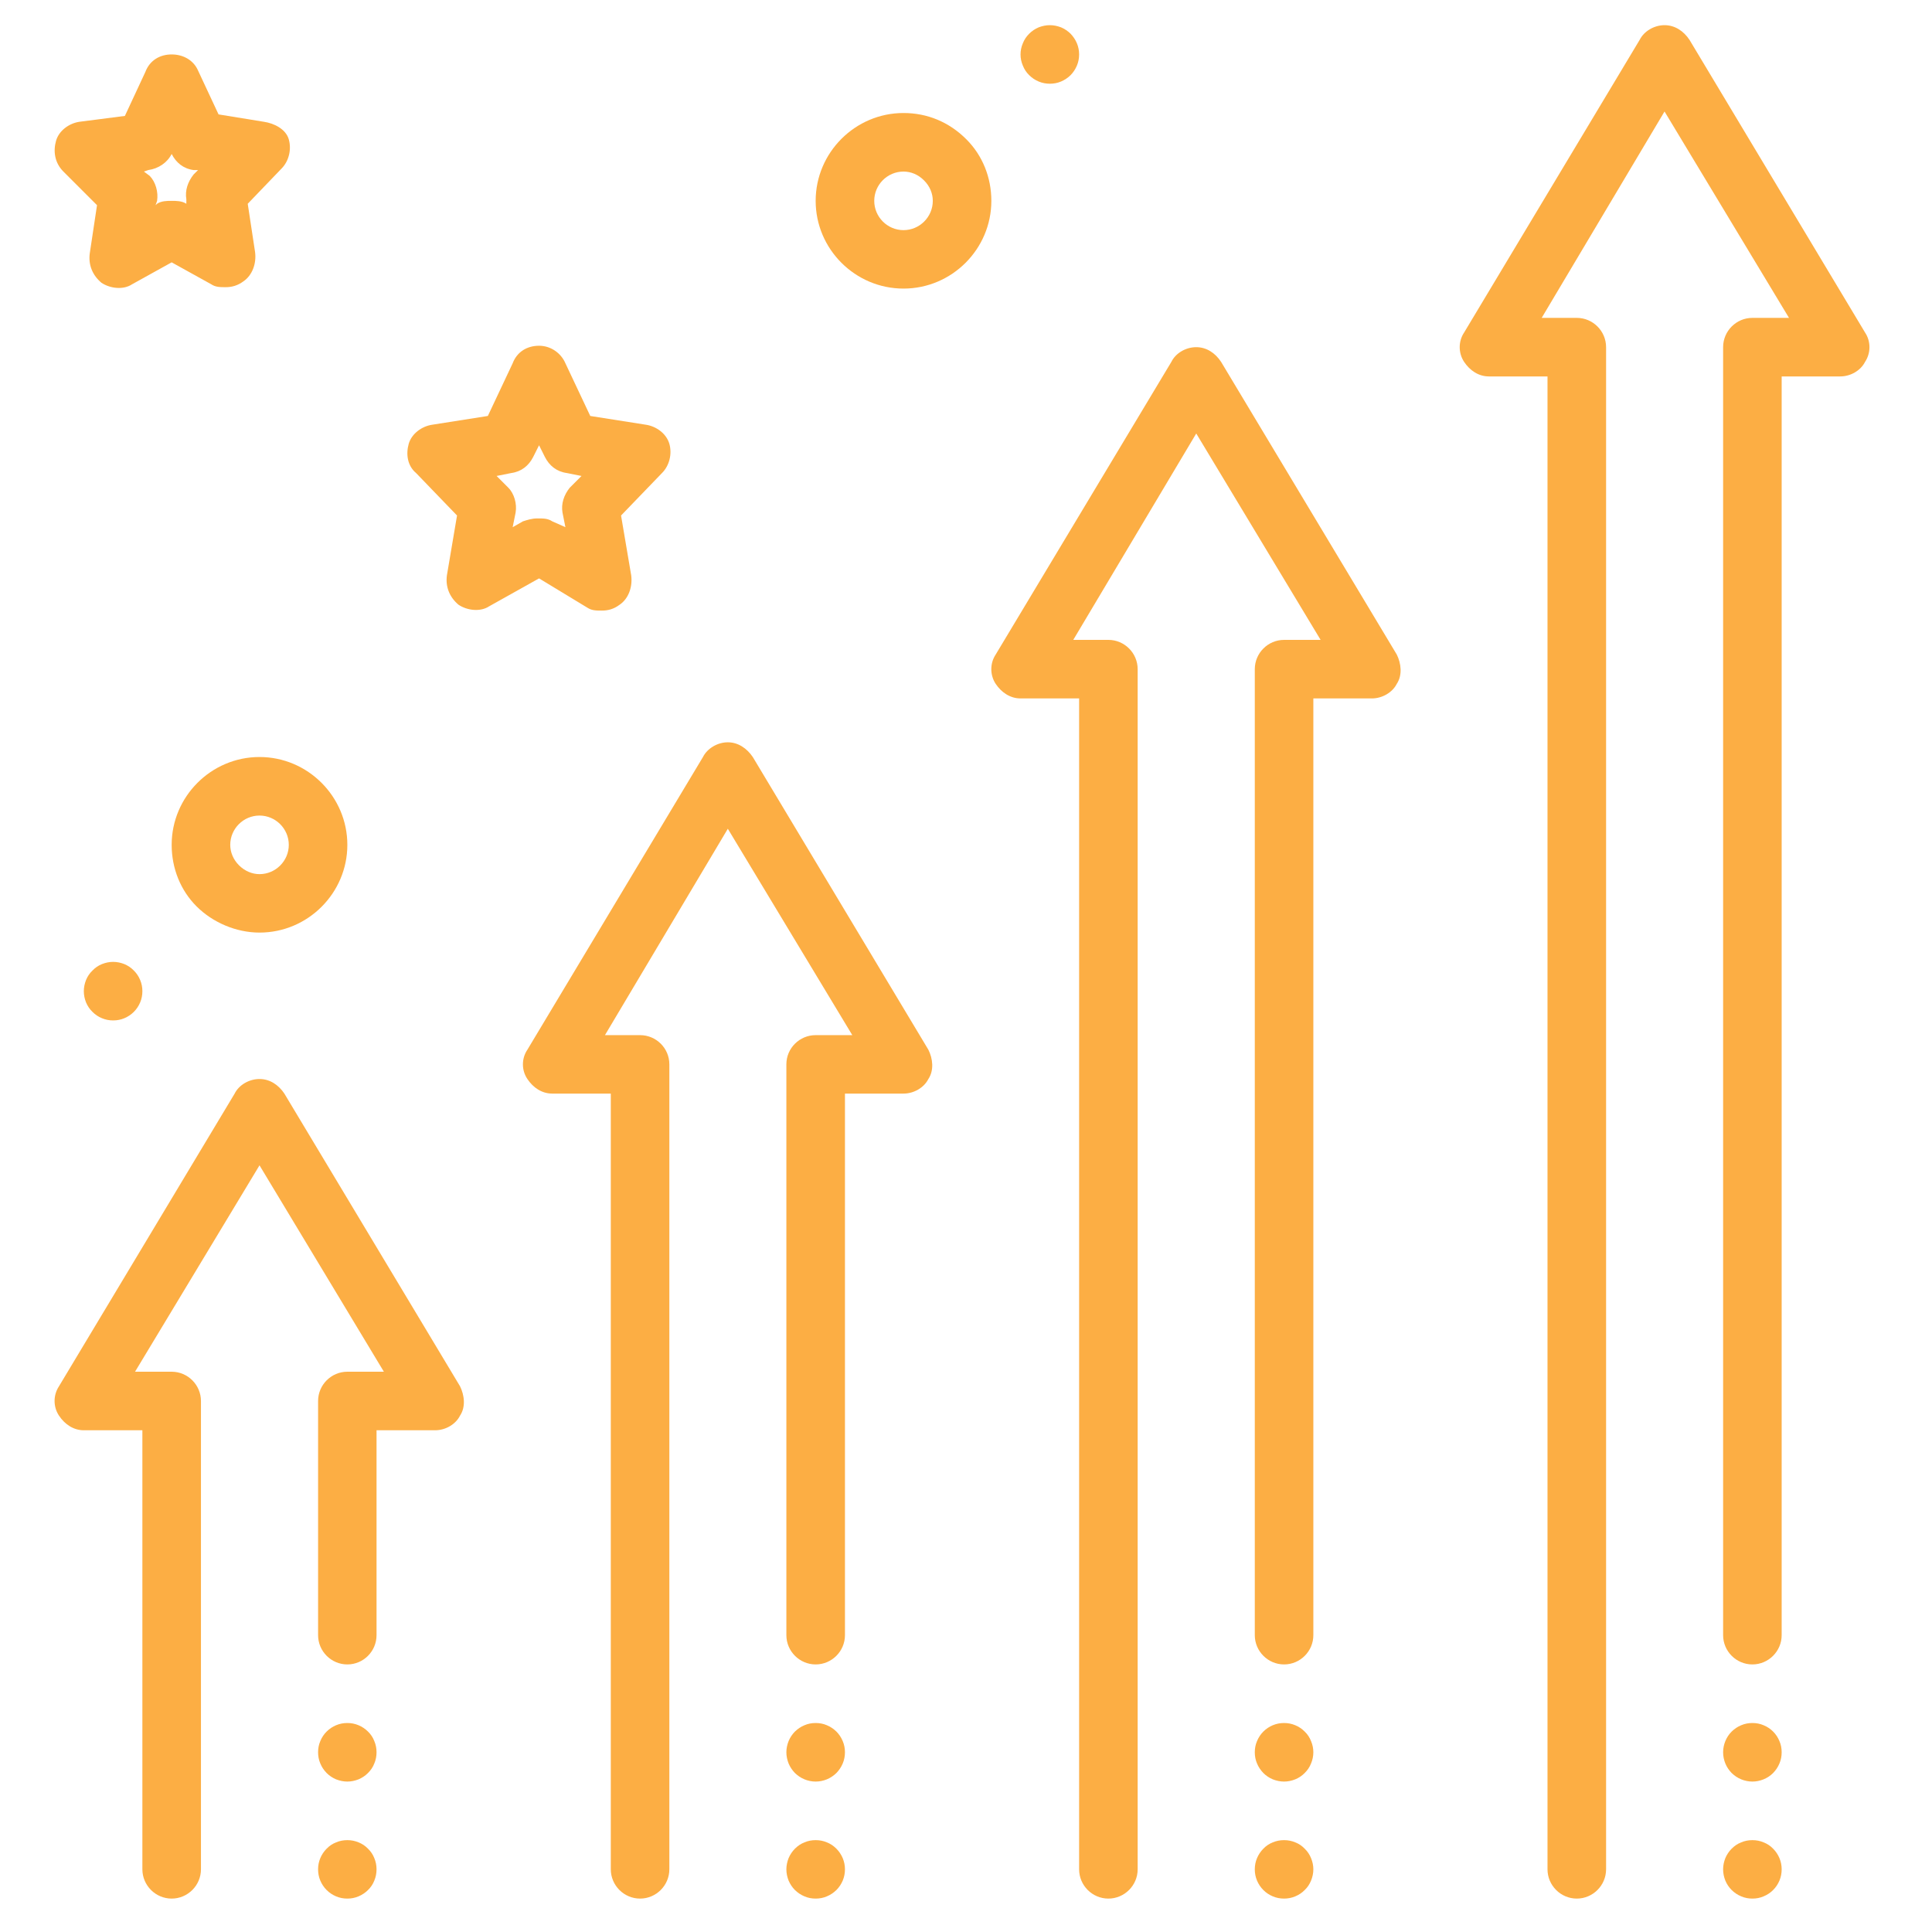 <svg xmlns="http://www.w3.org/2000/svg" xmlns:xlink="http://www.w3.org/1999/xlink" width="100" zoomAndPan="magnify" viewBox="0 0 75 75" height="100" preserveAspectRatio="xMidYMid meet" version="1.2"><defs><clipPath id="dd358da32a"><path d="M 39 0.965 L 42 0.965 L 42 4 L 39 4 Z M 39 0.965 "/></clipPath><clipPath id="1ab937546e"><path d="M 2.062 2 L 12 2 L 12 12 L 2.062 12 Z M 2.062 2 "/></clipPath><clipPath id="1003b8de85"><path d="M 2.062 41 L 19 41 L 19 73.715 L 2.062 73.715 Z M 2.062 41 "/></clipPath><clipPath id="748ce3afaf"><path d="M 12 71 L 15 71 L 15 73.715 L 12 73.715 Z M 12 71 "/></clipPath><clipPath id="f82909d075"><path d="M 20 28 L 37 28 L 37 73.715 L 20 73.715 Z M 20 28 "/></clipPath><clipPath id="6db60a4bb4"><path d="M 30 71 L 33 71 L 33 73.715 L 30 73.715 Z M 30 71 "/></clipPath><clipPath id="2c6c1c6030"><path d="M 38 13 L 55 13 L 55 73.715 L 38 73.715 Z M 38 13 "/></clipPath><clipPath id="dfadaae668"><path d="M 48 71 L 51 71 L 51 73.715 L 48 73.715 Z M 48 71 "/></clipPath><clipPath id="91f1da9247"><path d="M 56 0.965 L 73 0.965 L 73 73.715 L 56 73.715 Z M 56 0.965 "/></clipPath><clipPath id="c051f18058"><path d="M 66 71 L 70 71 L 70 73.715 L 66 73.715 Z M 66 71 "/></clipPath></defs><g id="f4096d317f"><path style=" stroke:none;fill-rule:nonzero;fill:#fcae44;fill-opacity:1;" d="M 10.074 29.387 C 8.199 29.387 6.664 30.922 6.664 32.797 C 6.664 33.703 7.004 34.559 7.629 35.184 C 8.254 35.809 9.164 36.203 10.074 36.203 C 11.949 36.203 13.484 34.672 13.484 32.797 C 13.484 30.922 11.949 29.387 10.074 29.387 Z M 11.211 32.797 C 11.211 33.422 10.699 33.934 10.074 33.934 C 9.789 33.934 9.504 33.816 9.277 33.59 C 9.051 33.363 8.938 33.078 8.938 32.797 C 8.938 32.172 9.449 31.66 10.074 31.66 C 10.699 31.66 11.211 32.172 11.211 32.797 Z M 11.211 32.797 "/><path style=" stroke:none;fill-rule:nonzero;fill:#fcae44;fill-opacity:1;" d="M 5.527 38.477 C 5.527 38.629 5.5 38.773 5.441 38.914 C 5.383 39.051 5.301 39.176 5.195 39.281 C 5.09 39.387 4.965 39.469 4.828 39.527 C 4.688 39.586 4.543 39.613 4.391 39.613 C 4.242 39.613 4.098 39.586 3.957 39.527 C 3.816 39.469 3.695 39.387 3.59 39.281 C 3.48 39.176 3.398 39.051 3.34 38.914 C 3.285 38.773 3.254 38.629 3.254 38.477 C 3.254 38.328 3.285 38.184 3.34 38.043 C 3.398 37.902 3.48 37.781 3.59 37.676 C 3.695 37.566 3.816 37.484 3.957 37.426 C 4.098 37.371 4.242 37.34 4.391 37.34 C 4.543 37.34 4.688 37.371 4.828 37.426 C 4.965 37.484 5.09 37.566 5.195 37.676 C 5.301 37.781 5.383 37.902 5.441 38.043 C 5.5 38.184 5.527 38.328 5.527 38.477 Z M 5.527 38.477 "/><path style=" stroke:none;fill-rule:nonzero;fill:#fcae44;fill-opacity:1;" d="M 37.516 5.41 C 36.836 4.727 35.984 4.387 35.074 4.387 C 33.199 4.387 31.664 5.922 31.664 7.797 C 31.664 9.672 33.199 11.203 35.074 11.203 C 36.949 11.203 38.484 9.672 38.484 7.797 C 38.484 6.887 38.141 6.035 37.516 5.41 Z M 35.074 8.934 C 34.449 8.934 33.938 8.422 33.938 7.797 C 33.938 7.172 34.449 6.66 35.074 6.66 C 35.359 6.66 35.641 6.773 35.867 7 C 36.098 7.227 36.211 7.512 36.211 7.797 C 36.211 8.422 35.699 8.934 35.074 8.934 Z M 35.074 8.934 "/><g clip-rule="nonzero" clip-path="url(#dd358da32a)"><path style=" stroke:none;fill-rule:nonzero;fill:#fcae44;fill-opacity:1;" d="M 41.891 2.113 C 41.891 2.266 41.863 2.41 41.805 2.547 C 41.746 2.688 41.664 2.812 41.559 2.918 C 41.453 3.023 41.328 3.105 41.191 3.164 C 41.051 3.223 40.906 3.25 40.754 3.25 C 40.605 3.25 40.461 3.223 40.32 3.164 C 40.18 3.105 40.059 3.023 39.953 2.918 C 39.844 2.812 39.762 2.688 39.707 2.547 C 39.648 2.41 39.617 2.266 39.617 2.113 C 39.617 1.965 39.648 1.816 39.707 1.68 C 39.762 1.539 39.844 1.418 39.953 1.309 C 40.059 1.203 40.18 1.121 40.32 1.062 C 40.461 1.008 40.605 0.977 40.754 0.977 C 40.906 0.977 41.051 1.008 41.191 1.062 C 41.328 1.121 41.453 1.203 41.559 1.309 C 41.664 1.418 41.746 1.539 41.805 1.68 C 41.863 1.816 41.891 1.965 41.891 2.113 Z M 41.891 2.113 "/></g><path style=" stroke:none;fill-rule:nonzero;fill:#fcae44;fill-opacity:1;" d="M 22.801 23.59 C 22.973 23.703 23.141 23.703 23.367 23.703 C 23.598 23.703 23.824 23.648 24.051 23.477 C 24.391 23.25 24.562 22.797 24.504 22.34 L 24.109 20.012 L 25.699 18.363 C 25.984 18.078 26.098 17.625 25.984 17.227 C 25.867 16.828 25.473 16.547 25.074 16.488 L 22.914 16.148 L 21.949 14.102 C 21.777 13.703 21.379 13.422 20.926 13.422 C 20.473 13.422 20.074 13.648 19.902 14.102 L 18.938 16.148 L 16.777 16.488 C 16.379 16.547 15.984 16.828 15.867 17.227 C 15.754 17.625 15.812 18.078 16.152 18.363 L 17.742 20.012 L 17.348 22.34 C 17.289 22.797 17.461 23.191 17.801 23.477 C 18.141 23.703 18.652 23.762 18.992 23.535 L 20.926 22.453 Z M 19.902 20.465 L 20.016 19.898 C 20.074 19.559 19.961 19.16 19.734 18.934 L 19.277 18.477 L 19.848 18.363 C 20.242 18.309 20.527 18.078 20.699 17.738 L 20.926 17.285 L 21.152 17.738 C 21.324 18.078 21.609 18.309 22.004 18.363 L 22.574 18.477 L 22.117 18.934 C 21.891 19.215 21.777 19.559 21.836 19.898 L 21.949 20.465 L 21.438 20.238 C 21.266 20.125 21.098 20.125 20.867 20.125 C 20.641 20.125 20.473 20.184 20.301 20.238 Z M 19.902 20.465 "/><g clip-rule="nonzero" clip-path="url(#1ab937546e)"><path style=" stroke:none;fill-rule:nonzero;fill:#fcae44;fill-opacity:1;" d="M 3.766 7.965 L 3.484 9.84 C 3.426 10.297 3.598 10.691 3.938 10.977 C 4.277 11.203 4.789 11.262 5.129 11.035 L 6.664 10.184 L 8.199 11.035 C 8.367 11.148 8.539 11.148 8.766 11.148 C 8.992 11.148 9.223 11.09 9.449 10.922 C 9.789 10.691 9.961 10.238 9.902 9.785 L 9.617 7.91 L 10.926 6.547 C 11.211 6.262 11.324 5.809 11.211 5.41 C 11.098 5.012 10.641 4.785 10.242 4.727 L 8.484 4.441 L 7.688 2.738 C 7.516 2.34 7.117 2.113 6.664 2.113 C 6.211 2.113 5.812 2.34 5.641 2.797 L 4.848 4.5 L 3.086 4.727 C 2.688 4.785 2.289 5.066 2.176 5.465 C 2.062 5.863 2.117 6.316 2.461 6.66 Z M 5.754 6.602 C 6.152 6.547 6.492 6.316 6.664 5.977 L 6.664 5.922 L 6.664 5.977 C 6.836 6.316 7.117 6.547 7.516 6.602 L 7.688 6.602 L 7.516 6.773 C 7.289 7.059 7.176 7.398 7.234 7.738 L 7.234 7.91 C 7.062 7.797 6.836 7.797 6.664 7.797 C 6.492 7.797 6.266 7.797 6.098 7.91 L 6.039 7.965 L 6.098 7.797 C 6.152 7.453 6.039 7.059 5.812 6.828 L 5.586 6.66 Z M 5.754 6.602 "/></g><g clip-rule="nonzero" clip-path="url(#1003b8de85)"><path style=" stroke:none;fill-rule:nonzero;fill:#fcae44;fill-opacity:1;" d="M 11.039 42.453 C 10.812 42.113 10.473 41.887 10.074 41.887 C 9.676 41.887 9.277 42.113 9.109 42.453 L 2.289 53.816 C 2.062 54.16 2.062 54.613 2.289 54.953 C 2.516 55.297 2.859 55.523 3.254 55.523 L 5.527 55.523 L 5.527 72.566 C 5.527 73.191 6.039 73.703 6.664 73.703 C 7.289 73.703 7.801 73.191 7.801 72.566 L 7.801 54.387 C 7.801 53.762 7.289 53.25 6.664 53.25 L 5.242 53.25 L 10.074 45.238 L 14.902 53.25 L 13.484 53.25 C 12.859 53.25 12.348 53.762 12.348 54.387 L 12.348 63.477 C 12.348 64.102 12.859 64.613 13.484 64.613 C 14.109 64.613 14.617 64.102 14.617 63.477 L 14.617 55.523 L 16.891 55.523 C 17.289 55.523 17.688 55.297 17.859 54.953 C 18.086 54.613 18.027 54.16 17.859 53.816 Z M 11.039 42.453 "/></g><path style=" stroke:none;fill-rule:nonzero;fill:#fcae44;fill-opacity:1;" d="M 14.617 68.023 C 14.617 68.172 14.59 68.32 14.531 68.457 C 14.477 68.598 14.395 68.719 14.285 68.828 C 14.18 68.934 14.055 69.016 13.918 69.074 C 13.777 69.129 13.633 69.16 13.484 69.16 C 13.332 69.16 13.188 69.129 13.047 69.074 C 12.91 69.016 12.785 68.934 12.68 68.828 C 12.574 68.719 12.492 68.598 12.434 68.457 C 12.375 68.32 12.348 68.172 12.348 68.023 C 12.348 67.871 12.375 67.727 12.434 67.59 C 12.492 67.449 12.574 67.324 12.68 67.219 C 12.785 67.113 12.91 67.031 13.047 66.973 C 13.188 66.914 13.332 66.887 13.484 66.887 C 13.633 66.887 13.777 66.914 13.918 66.973 C 14.055 67.031 14.18 67.113 14.285 67.219 C 14.395 67.324 14.477 67.449 14.531 67.59 C 14.59 67.727 14.617 67.871 14.617 68.023 Z M 14.617 68.023 "/><g clip-rule="nonzero" clip-path="url(#748ce3afaf)"><path style=" stroke:none;fill-rule:nonzero;fill:#fcae44;fill-opacity:1;" d="M 14.617 72.566 C 14.617 72.719 14.59 72.863 14.531 73.004 C 14.477 73.141 14.395 73.266 14.285 73.371 C 14.18 73.477 14.055 73.559 13.918 73.617 C 13.777 73.676 13.633 73.703 13.484 73.703 C 13.332 73.703 13.188 73.676 13.047 73.617 C 12.91 73.559 12.785 73.477 12.68 73.371 C 12.574 73.266 12.492 73.141 12.434 73.004 C 12.375 72.863 12.348 72.719 12.348 72.566 C 12.348 72.418 12.375 72.273 12.434 72.133 C 12.492 71.996 12.574 71.871 12.68 71.766 C 12.785 71.656 12.91 71.574 13.047 71.52 C 13.188 71.461 13.332 71.434 13.484 71.434 C 13.633 71.434 13.777 71.461 13.918 71.52 C 14.055 71.574 14.18 71.656 14.285 71.766 C 14.395 71.871 14.477 71.996 14.531 72.133 C 14.59 72.273 14.617 72.418 14.617 72.566 Z M 14.617 72.566 "/></g><g clip-rule="nonzero" clip-path="url(#f82909d075)"><path style=" stroke:none;fill-rule:nonzero;fill:#fcae44;fill-opacity:1;" d="M 29.223 29.387 C 28.992 29.047 28.652 28.816 28.254 28.816 C 27.859 28.816 27.461 29.047 27.289 29.387 L 20.473 40.75 C 20.242 41.09 20.242 41.547 20.473 41.887 C 20.699 42.227 21.039 42.453 21.438 42.453 L 23.711 42.453 L 23.711 72.566 C 23.711 73.191 24.223 73.703 24.848 73.703 C 25.473 73.703 25.984 73.191 25.984 72.566 L 25.984 41.316 C 25.984 40.691 25.473 40.184 24.848 40.184 L 23.484 40.184 L 28.254 32.172 L 33.086 40.184 L 31.664 40.184 C 31.039 40.184 30.527 40.691 30.527 41.316 L 30.527 63.477 C 30.527 64.102 31.039 64.613 31.664 64.613 C 32.289 64.613 32.801 64.102 32.801 63.477 L 32.801 42.453 L 35.074 42.453 C 35.473 42.453 35.867 42.227 36.039 41.887 C 36.266 41.547 36.211 41.09 36.039 40.75 Z M 29.223 29.387 "/></g><path style=" stroke:none;fill-rule:nonzero;fill:#fcae44;fill-opacity:1;" d="M 32.801 68.023 C 32.801 68.172 32.773 68.32 32.715 68.457 C 32.656 68.598 32.574 68.719 32.469 68.828 C 32.359 68.934 32.238 69.016 32.098 69.074 C 31.961 69.129 31.816 69.16 31.664 69.16 C 31.512 69.16 31.367 69.129 31.23 69.074 C 31.09 69.016 30.969 68.934 30.859 68.828 C 30.754 68.719 30.672 68.598 30.613 68.457 C 30.559 68.32 30.527 68.172 30.527 68.023 C 30.527 67.871 30.559 67.727 30.613 67.59 C 30.672 67.449 30.754 67.324 30.859 67.219 C 30.969 67.113 31.09 67.031 31.23 66.973 C 31.367 66.914 31.512 66.887 31.664 66.887 C 31.816 66.887 31.961 66.914 32.098 66.973 C 32.238 67.031 32.359 67.113 32.469 67.219 C 32.574 67.324 32.656 67.449 32.715 67.59 C 32.773 67.727 32.801 67.871 32.801 68.023 Z M 32.801 68.023 "/><g clip-rule="nonzero" clip-path="url(#6db60a4bb4)"><path style=" stroke:none;fill-rule:nonzero;fill:#fcae44;fill-opacity:1;" d="M 32.801 72.566 C 32.801 72.719 32.773 72.863 32.715 73.004 C 32.656 73.141 32.574 73.266 32.469 73.371 C 32.359 73.477 32.238 73.559 32.098 73.617 C 31.961 73.676 31.816 73.703 31.664 73.703 C 31.512 73.703 31.367 73.676 31.23 73.617 C 31.09 73.559 30.969 73.477 30.859 73.371 C 30.754 73.266 30.672 73.141 30.613 73.004 C 30.559 72.863 30.527 72.719 30.527 72.566 C 30.527 72.418 30.559 72.273 30.613 72.133 C 30.672 71.996 30.754 71.871 30.859 71.766 C 30.969 71.656 31.09 71.574 31.23 71.52 C 31.367 71.461 31.512 71.434 31.664 71.434 C 31.816 71.434 31.961 71.461 32.098 71.52 C 32.238 71.574 32.359 71.656 32.469 71.766 C 32.574 71.871 32.656 71.996 32.715 72.133 C 32.773 72.273 32.801 72.418 32.801 72.566 Z M 32.801 72.566 "/></g><g clip-rule="nonzero" clip-path="url(#2c6c1c6030)"><path style=" stroke:none;fill-rule:nonzero;fill:#fcae44;fill-opacity:1;" d="M 47.402 14.047 C 47.176 13.703 46.836 13.477 46.438 13.477 C 46.039 13.477 45.641 13.703 45.473 14.047 L 38.652 25.41 C 38.426 25.75 38.426 26.203 38.652 26.547 C 38.879 26.887 39.223 27.113 39.617 27.113 L 41.891 27.113 L 41.891 72.566 C 41.891 73.191 42.402 73.703 43.027 73.703 C 43.652 73.703 44.164 73.191 44.164 72.566 L 44.164 25.977 C 44.164 25.352 43.652 24.84 43.027 24.84 L 41.664 24.84 L 46.438 16.828 L 51.266 24.84 L 49.848 24.84 C 49.223 24.84 48.711 25.352 48.711 25.977 L 48.711 63.477 C 48.711 64.102 49.223 64.613 49.848 64.613 C 50.473 64.613 50.984 64.102 50.984 63.477 L 50.984 27.113 L 53.254 27.113 C 53.652 27.113 54.051 26.887 54.223 26.547 C 54.449 26.203 54.391 25.75 54.223 25.41 Z M 47.402 14.047 "/></g><path style=" stroke:none;fill-rule:nonzero;fill:#fcae44;fill-opacity:1;" d="M 50.984 68.023 C 50.984 68.172 50.953 68.32 50.895 68.457 C 50.84 68.598 50.758 68.719 50.648 68.828 C 50.543 68.934 50.422 69.016 50.281 69.074 C 50.141 69.129 49.996 69.16 49.848 69.16 C 49.695 69.16 49.551 69.129 49.41 69.074 C 49.273 69.016 49.148 68.934 49.043 68.828 C 48.938 68.719 48.855 68.598 48.797 68.457 C 48.738 68.32 48.711 68.172 48.711 68.023 C 48.711 67.871 48.738 67.727 48.797 67.59 C 48.855 67.449 48.938 67.324 49.043 67.219 C 49.148 67.113 49.273 67.031 49.41 66.973 C 49.551 66.914 49.695 66.887 49.848 66.887 C 49.996 66.887 50.141 66.914 50.281 66.973 C 50.422 67.031 50.543 67.113 50.648 67.219 C 50.758 67.324 50.84 67.449 50.895 67.59 C 50.953 67.727 50.984 67.871 50.984 68.023 Z M 50.984 68.023 "/><g clip-rule="nonzero" clip-path="url(#dfadaae668)"><path style=" stroke:none;fill-rule:nonzero;fill:#fcae44;fill-opacity:1;" d="M 50.984 72.566 C 50.984 72.719 50.953 72.863 50.895 73.004 C 50.84 73.141 50.758 73.266 50.648 73.371 C 50.543 73.477 50.422 73.559 50.281 73.617 C 50.141 73.676 49.996 73.703 49.848 73.703 C 49.695 73.703 49.551 73.676 49.41 73.617 C 49.273 73.559 49.148 73.477 49.043 73.371 C 48.938 73.266 48.855 73.141 48.797 73.004 C 48.738 72.863 48.711 72.719 48.711 72.566 C 48.711 72.418 48.738 72.273 48.797 72.133 C 48.855 71.996 48.938 71.871 49.043 71.766 C 49.148 71.656 49.273 71.574 49.41 71.52 C 49.551 71.461 49.695 71.434 49.848 71.434 C 49.996 71.434 50.141 71.461 50.281 71.52 C 50.422 71.574 50.543 71.656 50.648 71.766 C 50.758 71.871 50.84 71.996 50.895 72.133 C 50.953 72.273 50.984 72.418 50.984 72.566 Z M 50.984 72.566 "/></g><g clip-rule="nonzero" clip-path="url(#91f1da9247)"><path style=" stroke:none;fill-rule:nonzero;fill:#fcae44;fill-opacity:1;" d="M 72.402 12.91 L 65.586 1.547 C 65.359 1.203 65.016 0.977 64.617 0.977 C 64.223 0.977 63.824 1.203 63.652 1.547 L 56.836 12.91 C 56.609 13.25 56.609 13.703 56.836 14.047 C 57.062 14.387 57.402 14.613 57.801 14.613 L 60.074 14.613 L 60.074 72.566 C 60.074 73.191 60.586 73.703 61.211 73.703 C 61.836 73.703 62.348 73.191 62.348 72.566 L 62.348 13.477 C 62.348 12.852 61.836 12.34 61.211 12.34 L 59.848 12.34 L 64.617 4.328 L 69.449 12.34 L 68.027 12.34 C 67.402 12.34 66.891 12.852 66.891 13.477 L 66.891 63.477 C 66.891 64.102 67.402 64.613 68.027 64.613 C 68.652 64.613 69.164 64.102 69.164 63.477 L 69.164 14.613 L 71.438 14.613 C 71.836 14.613 72.23 14.387 72.402 14.047 C 72.629 13.703 72.629 13.25 72.402 12.91 Z M 72.402 12.91 "/></g><path style=" stroke:none;fill-rule:nonzero;fill:#fcae44;fill-opacity:1;" d="M 69.164 68.023 C 69.164 68.172 69.137 68.32 69.078 68.457 C 69.02 68.598 68.938 68.719 68.832 68.828 C 68.727 68.934 68.602 69.016 68.461 69.074 C 68.324 69.129 68.18 69.16 68.027 69.16 C 67.879 69.16 67.73 69.129 67.594 69.074 C 67.453 69.016 67.332 68.934 67.223 68.828 C 67.117 68.719 67.035 68.598 66.977 68.457 C 66.922 68.32 66.891 68.172 66.891 68.023 C 66.891 67.871 66.922 67.727 66.977 67.59 C 67.035 67.449 67.117 67.324 67.223 67.219 C 67.332 67.113 67.453 67.031 67.594 66.973 C 67.73 66.914 67.879 66.887 68.027 66.887 C 68.18 66.887 68.324 66.914 68.461 66.973 C 68.602 67.031 68.727 67.113 68.832 67.219 C 68.938 67.324 69.02 67.449 69.078 67.59 C 69.137 67.727 69.164 67.871 69.164 68.023 Z M 69.164 68.023 "/><g clip-rule="nonzero" clip-path="url(#c051f18058)"><path style=" stroke:none;fill-rule:nonzero;fill:#fcae44;fill-opacity:1;" d="M 69.164 72.566 C 69.164 72.719 69.137 72.863 69.078 73.004 C 69.02 73.141 68.938 73.266 68.832 73.371 C 68.727 73.477 68.602 73.559 68.461 73.617 C 68.324 73.676 68.18 73.703 68.027 73.703 C 67.879 73.703 67.73 73.676 67.594 73.617 C 67.453 73.559 67.332 73.477 67.223 73.371 C 67.117 73.266 67.035 73.141 66.977 73.004 C 66.922 72.863 66.891 72.719 66.891 72.566 C 66.891 72.418 66.922 72.273 66.977 72.133 C 67.035 71.996 67.117 71.871 67.223 71.766 C 67.332 71.656 67.453 71.574 67.594 71.52 C 67.73 71.461 67.879 71.434 68.027 71.434 C 68.18 71.434 68.324 71.461 68.461 71.52 C 68.602 71.574 68.727 71.656 68.832 71.766 C 68.938 71.871 69.02 71.996 69.078 72.133 C 69.137 72.273 69.164 72.418 69.164 72.566 Z M 69.164 72.566 "/></g></g></svg>
